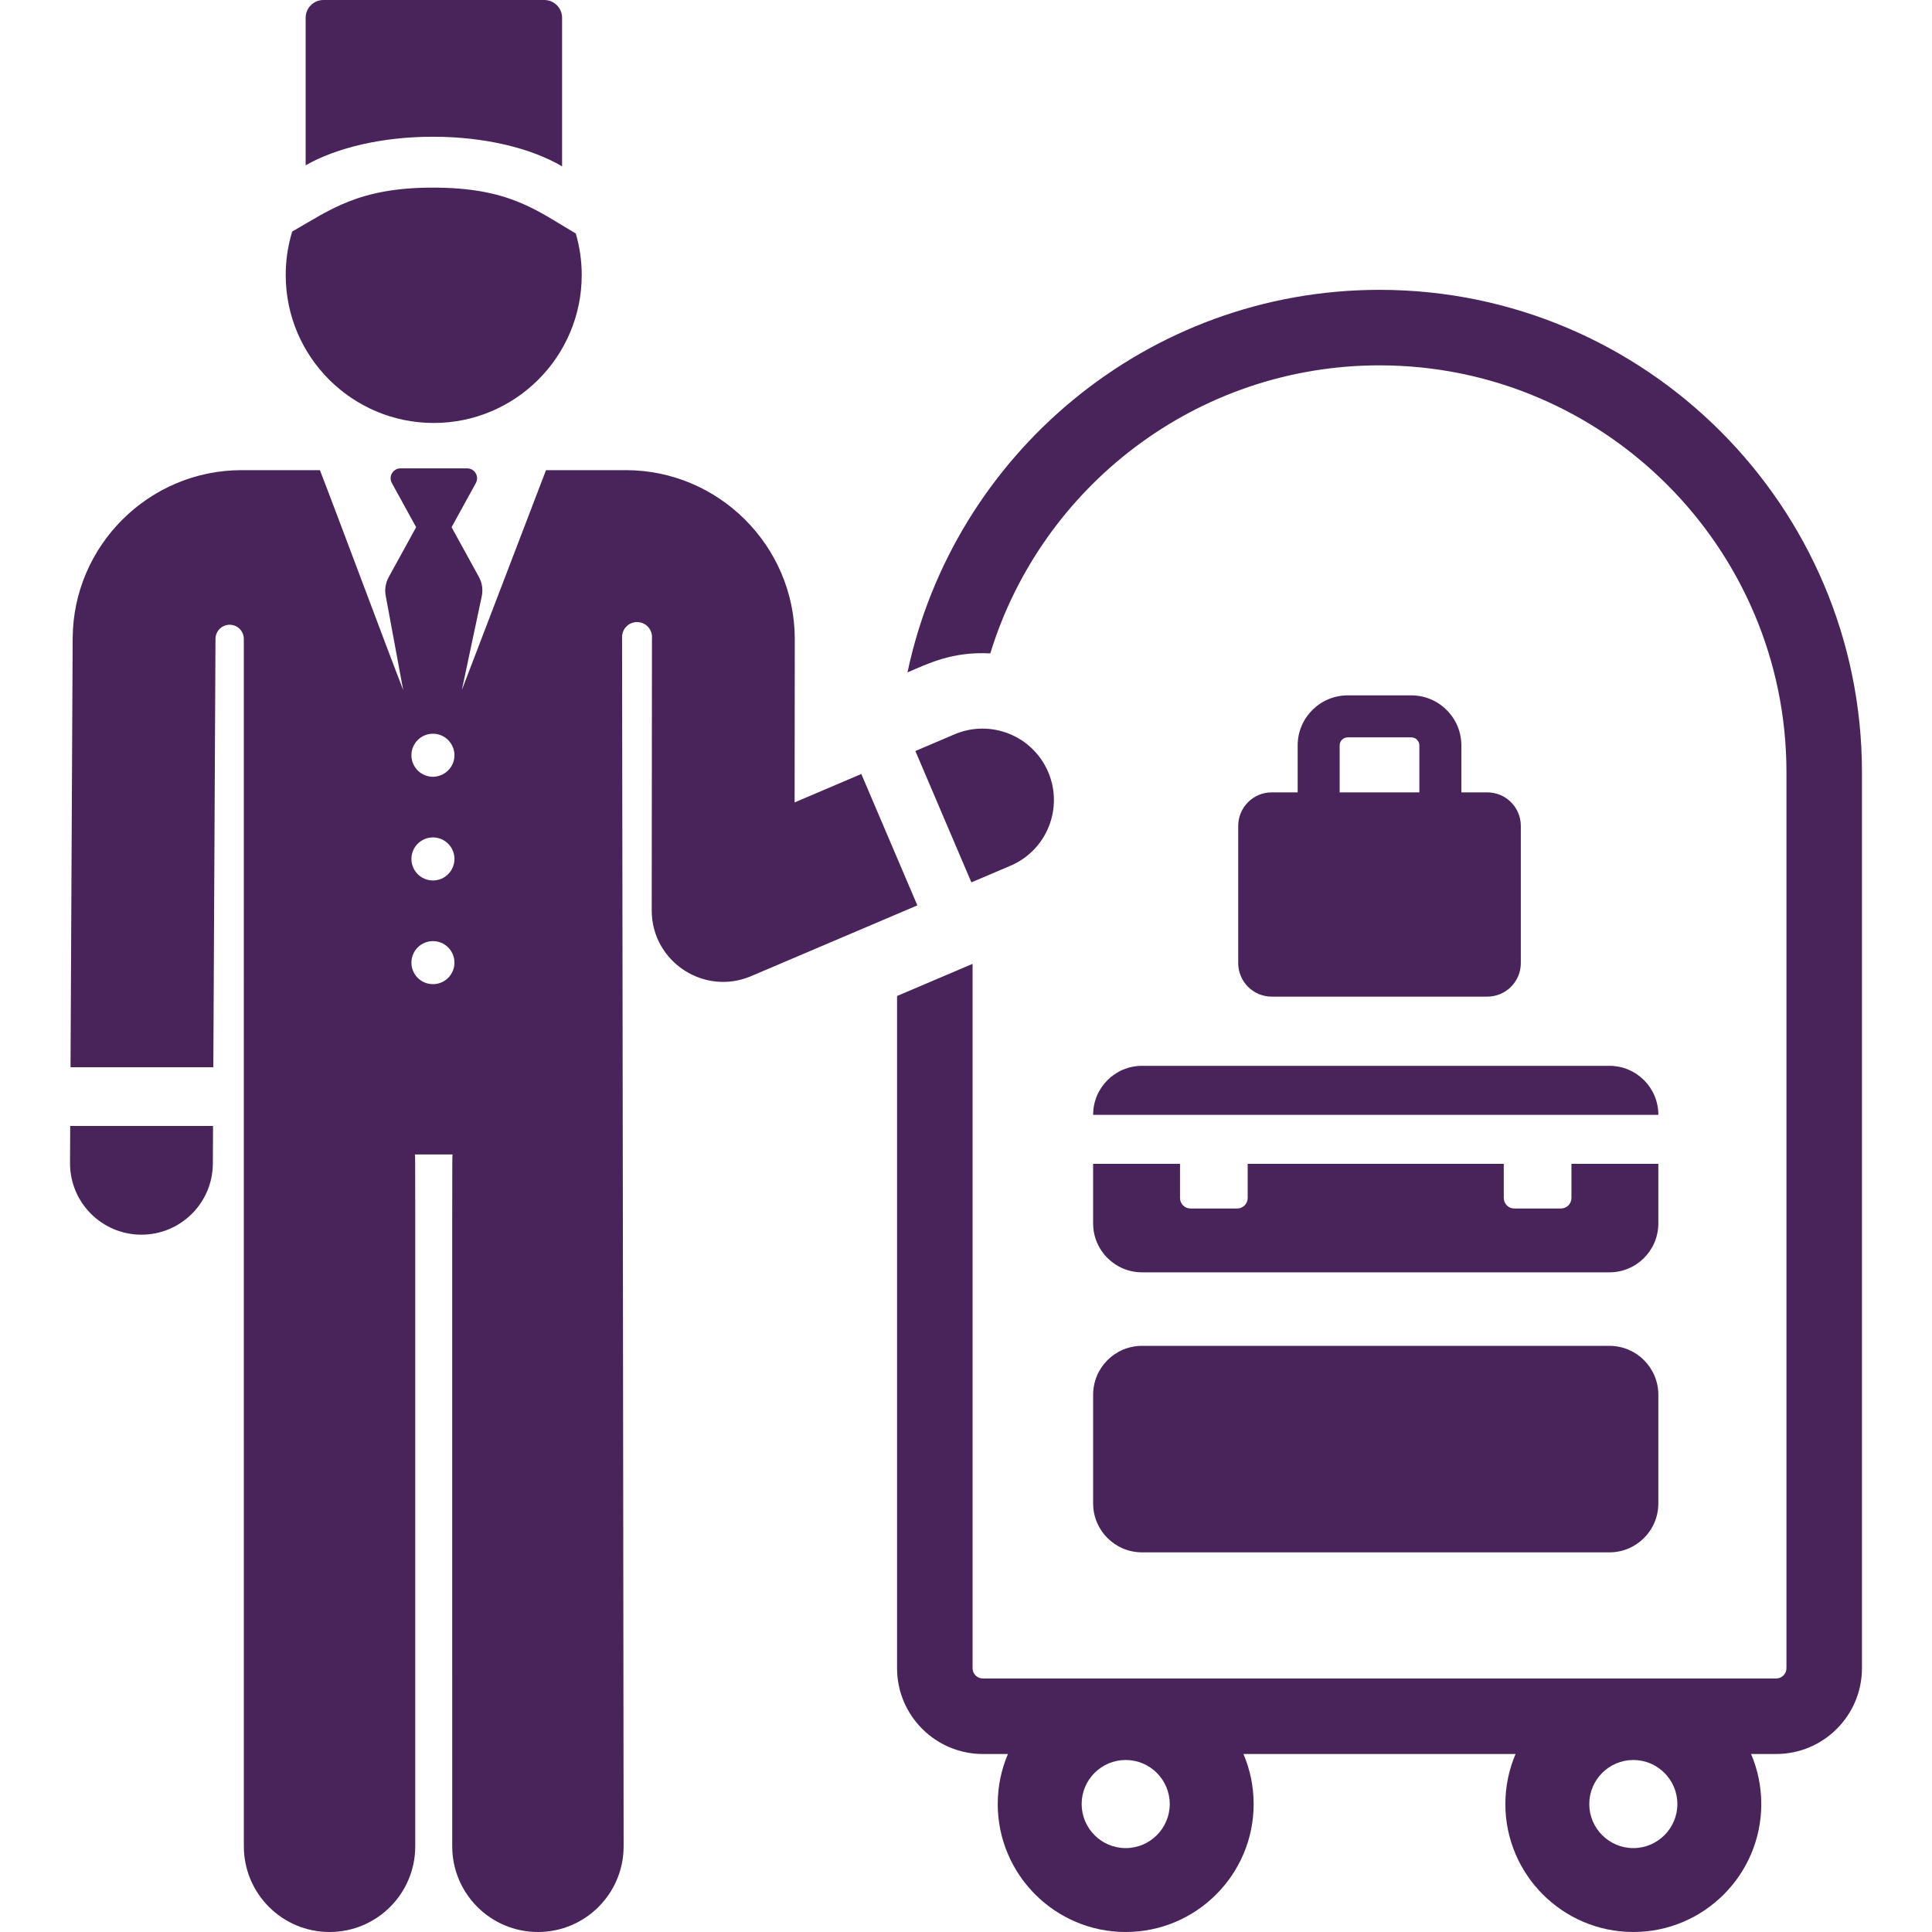 <?xml version="1.0" encoding="utf-8"?>
<svg xmlns="http://www.w3.org/2000/svg" fill="none" height="150" viewBox="0 0 150 150" width="150">
  <path d="M107.105 22.503C89.11 22.503 74.04 35.259 70.457 52.204C72.041 51.529 73.93 50.57 76.887 50.73C80.846 37.798 92.894 28.366 107.105 28.366C124.527 28.366 138.7 42.54 138.7 59.961V129.519C138.7 129.959 138.342 130.317 137.901 130.317H76.308C75.868 130.317 75.51 129.959 75.51 129.519V74.833L69.647 77.329V129.519C69.647 133.192 72.635 136.18 76.308 136.18H78.256C77.746 137.374 77.464 138.687 77.464 140.066C77.464 145.544 81.921 150 87.398 150C92.876 150 97.333 145.544 97.333 140.066C97.333 138.688 97.051 137.374 96.541 136.18H117.668C117.159 137.374 116.876 138.687 116.876 140.066C116.876 145.544 121.333 150 126.811 150C132.288 150 136.745 145.544 136.745 140.066C136.745 138.688 136.463 137.374 135.953 136.18H137.901C141.574 136.18 144.562 133.192 144.562 129.519V59.962C144.563 39.307 127.759 22.503 107.105 22.503ZM87.399 143.486C85.513 143.486 83.979 141.951 83.979 140.065C83.979 138.18 85.513 136.645 87.399 136.645C89.285 136.645 90.819 138.18 90.819 140.065C90.819 141.951 89.285 143.486 87.399 143.486ZM126.811 143.486C124.925 143.486 123.391 141.951 123.391 140.065C123.391 138.18 124.925 136.645 126.811 136.645C128.697 136.645 130.231 138.18 130.231 140.065C130.231 141.951 128.697 143.486 126.811 143.486Z" fill="#49245B"/>
  <path d="M44.705 18.131C41.648 16.327 39.519 14.566 33.614 14.566C27.843 14.566 25.634 16.296 22.687 17.977C22.36 19.043 22.183 20.175 22.183 21.349C22.184 27.717 27.357 32.839 33.674 32.839C40.003 32.839 45.165 27.703 45.165 21.348C45.165 20.231 45.002 19.152 44.705 18.131Z" fill="#49245B"/>
  <path d="M5.451 87.42L5.437 90.288C5.422 93.35 7.891 95.845 10.953 95.86C10.963 95.86 10.973 95.86 10.982 95.86C14.031 95.86 16.511 93.395 16.526 90.343L16.541 87.42H5.451Z" fill="#49245B"/>
  <path d="M81.382 59.943C80.183 57.126 76.927 55.814 74.109 57.013L71.069 58.308L75.418 68.507L78.452 67.216C81.269 66.016 82.581 62.761 81.382 59.943Z" fill="#49245B"/>
  <path d="M66.873 60.093L61.694 62.298L61.706 49.589C61.706 49.578 61.706 49.568 61.706 49.556C61.67 42.358 55.783 36.502 48.586 36.502H42.392C41.177 39.678 37.134 50.238 35.858 53.571L37.403 46.294C37.512 45.783 37.433 45.249 37.181 44.791L35.06 40.933L36.946 37.502C37.227 36.992 36.856 36.364 36.273 36.364H31.096C30.513 36.364 30.142 36.991 30.423 37.502L32.309 40.933L30.18 44.806C29.933 45.255 29.852 45.777 29.952 46.28L31.303 53.571C30.066 50.399 26.079 39.687 24.837 36.502C23.968 36.502 25.76 36.502 18.762 36.502C11.564 36.502 5.678 42.358 5.642 49.556L5.475 82.861H16.563L16.73 49.612C16.73 49.604 16.73 49.595 16.73 49.587C16.741 48.983 17.236 48.501 17.84 48.506C18.443 48.511 18.93 49.002 18.93 49.605C18.931 58.241 18.932 93.95 18.932 143.347C18.932 147.021 21.911 150 25.586 150C29.26 150 32.239 147.022 32.239 143.347C32.239 86.358 32.252 90.138 32.212 89.634H35.138C35.098 90.137 35.111 86.359 35.111 143.347C35.111 147.021 38.09 150 41.765 150C45.439 150 48.418 147.022 48.418 143.347C48.418 137.204 48.301 50.809 48.297 49.458C48.298 48.817 48.818 48.297 49.46 48.297C50.102 48.297 50.622 48.818 50.622 49.459C50.622 49.505 50.62 49.552 50.618 49.6L50.599 70.681C50.596 74.663 54.669 77.34 58.314 75.788L71.223 70.293L66.873 60.093ZM33.614 76.41C32.691 76.41 31.942 75.662 31.942 74.739C31.942 73.816 32.691 73.069 33.614 73.069C34.536 73.069 35.284 73.817 35.284 74.739C35.284 75.662 34.536 76.41 33.614 76.41ZM33.614 68.359C32.691 68.359 31.942 67.611 31.942 66.688C31.942 65.765 32.691 65.017 33.614 65.017C34.536 65.017 35.284 65.765 35.284 66.688C35.284 67.611 34.536 68.359 33.614 68.359ZM33.614 60.308C32.693 60.308 31.942 59.562 31.942 58.637C31.942 57.724 32.685 56.966 33.614 56.966C34.545 56.966 35.284 57.73 35.284 58.637C35.284 59.585 34.492 60.308 33.614 60.308Z" fill="#49245B"/>
  <path d="M42.258 0H25.112C24.349 0 23.73 0.619 23.73 1.382V12.834C26.108 11.478 29.652 10.616 33.614 10.616C37.654 10.616 41.263 11.512 43.64 12.916V1.382C43.64 0.618 43.021 0 42.258 0Z" fill="#49245B"/>
  <path d="M124.955 104.491H88.668C86.571 104.491 84.871 106.191 84.871 108.288V116.727H84.871C84.871 118.824 86.571 120.524 88.668 120.524H124.955C127.052 120.524 128.752 118.824 128.752 116.727V108.288C128.753 106.191 127.052 104.491 124.955 104.491Z" fill="#49245B"/>
  <path d="M122.007 90.36V93.012C122.007 93.462 121.643 93.827 121.193 93.827H117.568C117.118 93.827 116.753 93.462 116.753 93.012V90.36H96.87V93.012C96.87 93.462 96.505 93.827 96.055 93.827H92.43C91.981 93.827 91.616 93.462 91.616 93.012V90.36H84.87V94.987C84.87 97.084 86.571 98.784 88.668 98.784H124.955C127.053 98.784 128.752 97.084 128.752 94.987V90.36H122.007Z" fill="#49245B"/>
  <path d="M124.956 82.751H88.668C86.571 82.751 84.871 84.451 84.871 86.548V86.555H128.753V86.548C128.753 84.451 127.053 82.751 124.956 82.751Z" fill="#49245B"/>
  <path d="M115.47 61.519H113.46V57.872C113.46 55.731 111.717 53.989 109.576 53.989H104.634C102.492 53.989 100.75 55.731 100.75 57.872V61.519H98.739C97.3 61.519 96.135 62.685 96.135 64.124V74.774C96.135 76.213 97.301 77.379 98.739 77.379H115.471C116.909 77.379 118.076 76.213 118.076 74.774V64.124C118.075 62.685 116.909 61.519 115.47 61.519ZM110.199 61.519H104.011V57.872C104.011 57.529 104.29 57.249 104.634 57.249H109.576C109.92 57.249 110.199 57.529 110.199 57.872V61.519Z" fill="#49245B"/>
</svg>
